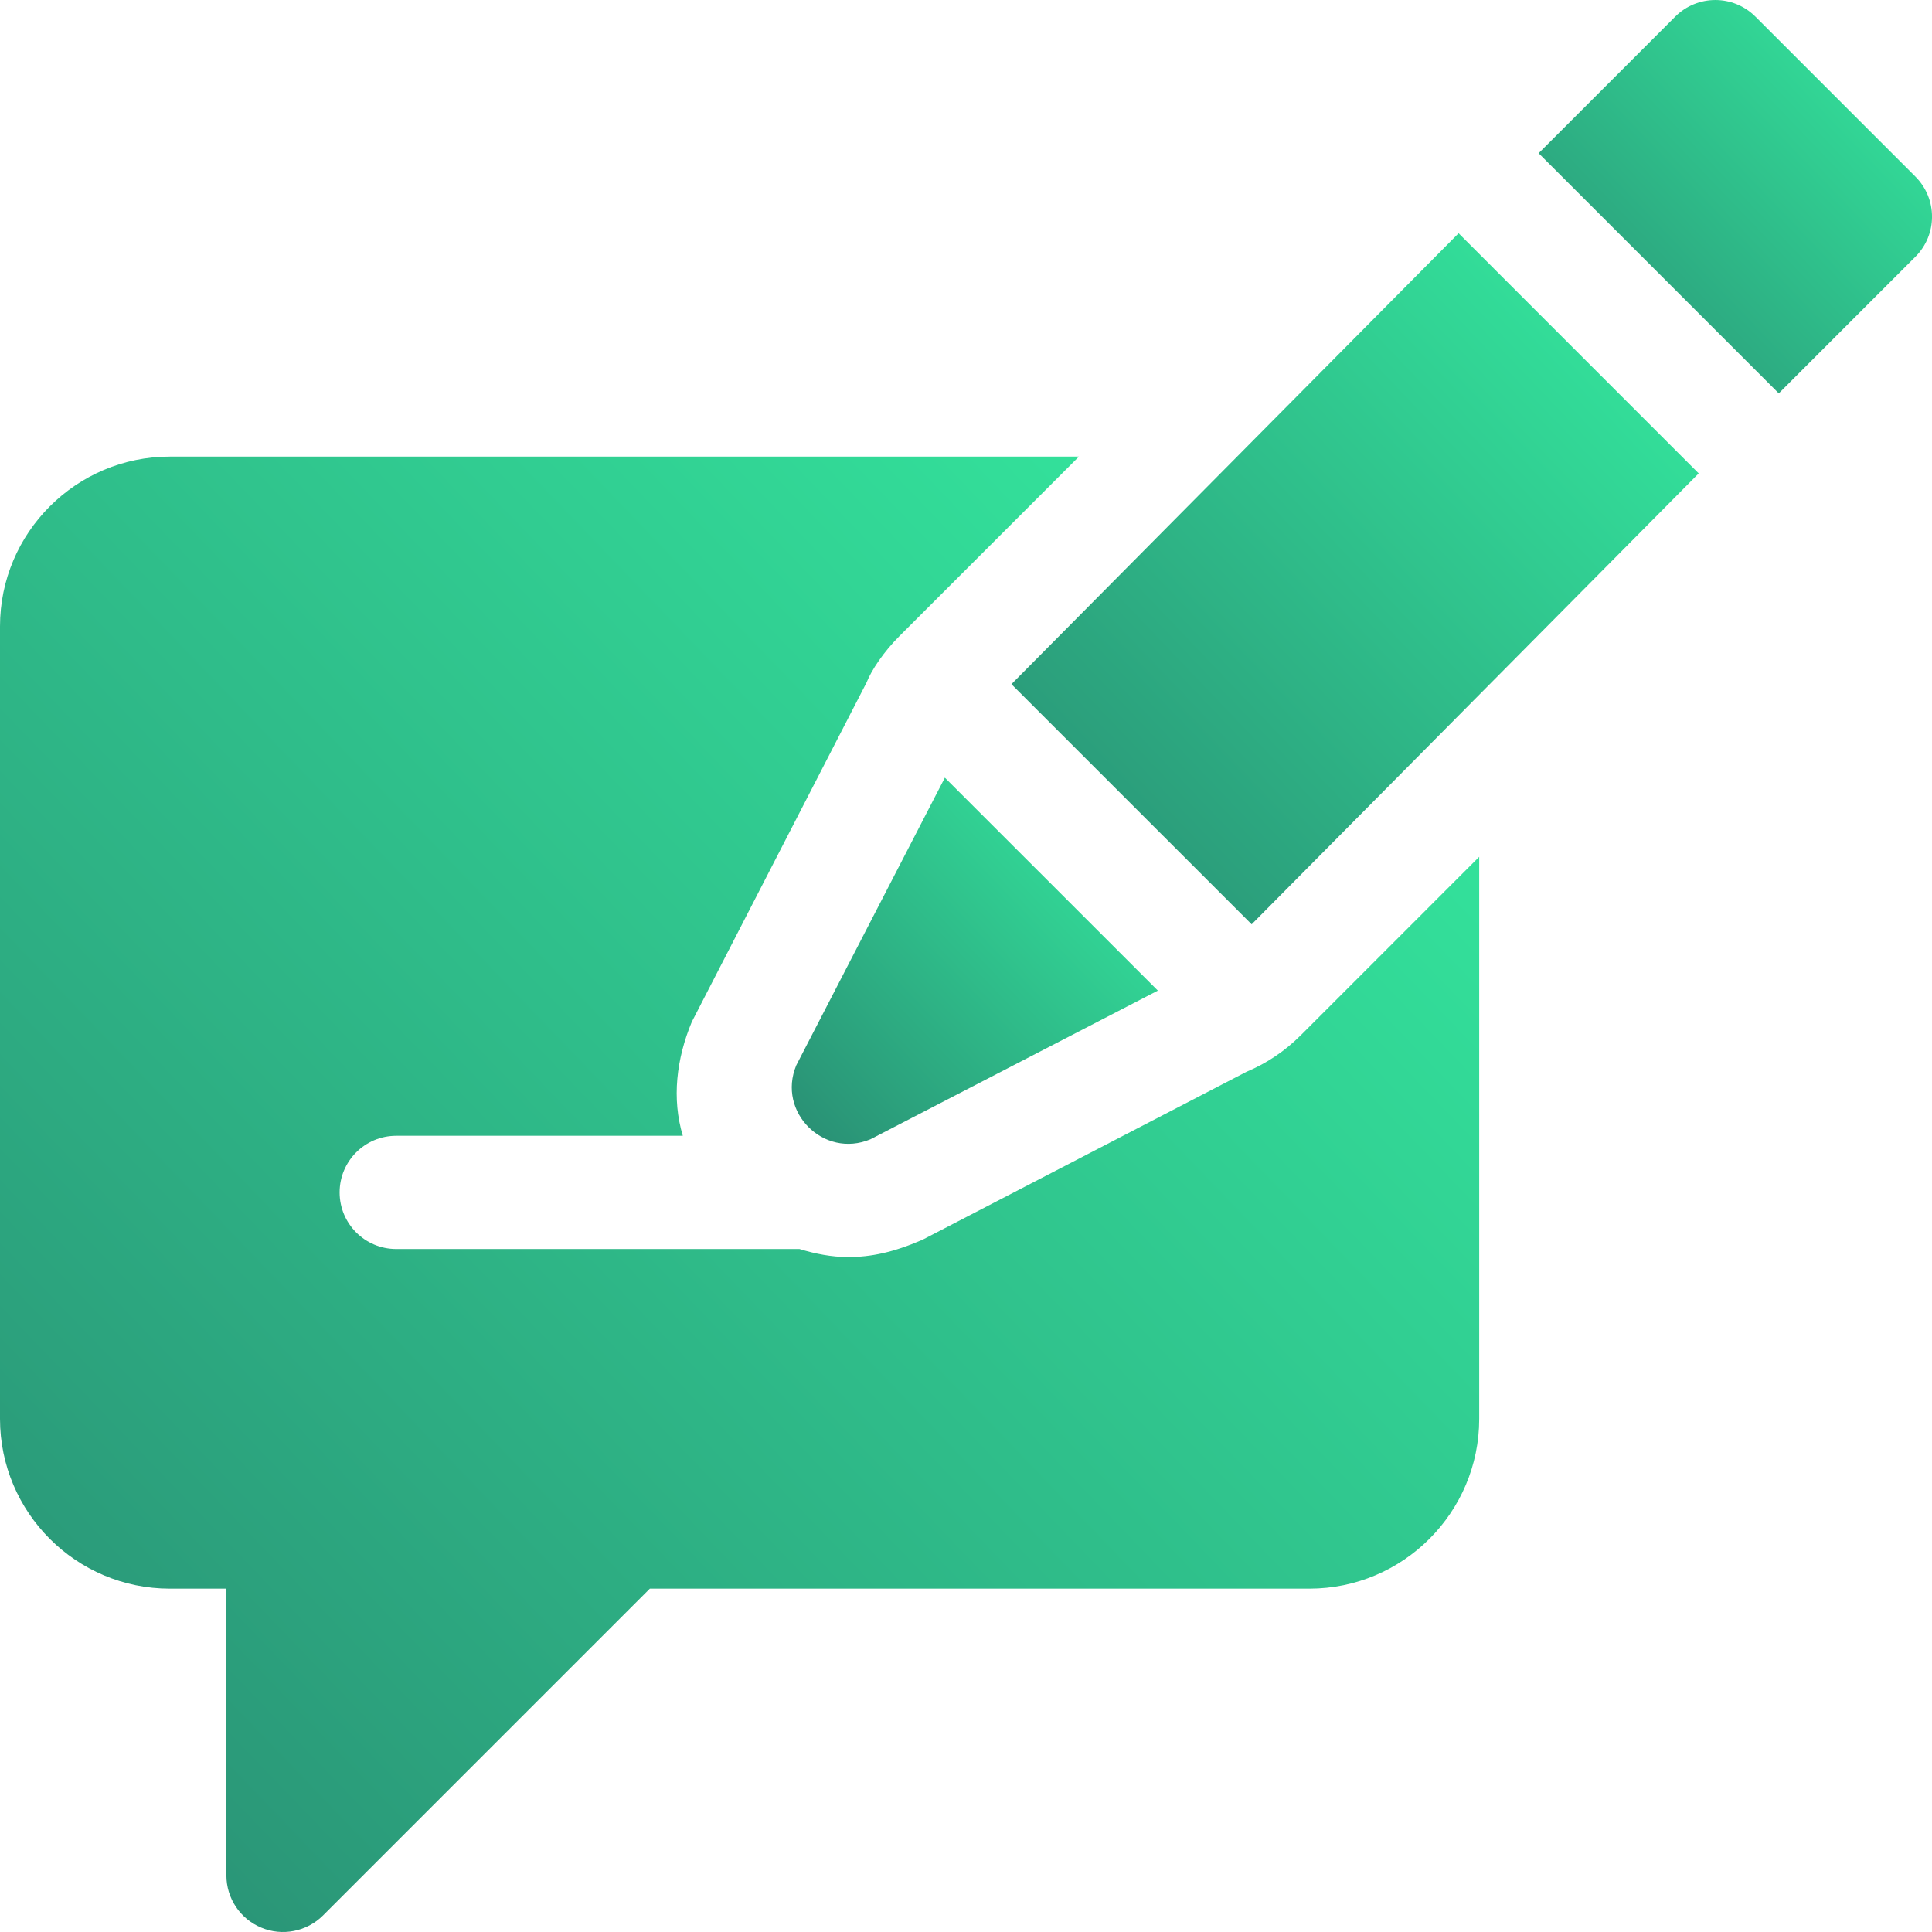 <svg width="33" height="33" viewBox="0 0 33 33" fill="none" xmlns="http://www.w3.org/2000/svg">
<path d="M29.015 8.086L24.914 3.984L17.276 11.686L21.379 15.788L29.015 8.086Z" fill="url(#paint0_linear)"/>
<path d="M13.601 18.196C13.269 18.994 14.07 19.793 14.867 19.46L19.777 16.92L16.139 13.283L13.601 18.196Z" fill="url(#paint1_linear)"/>
<path d="M32.717 4.385C33.095 4.007 33.095 3.395 32.717 3.017L29.983 0.283C29.605 -0.094 28.993 -0.094 28.615 0.283L26.281 2.617L30.383 6.719L32.717 4.385Z" fill="url(#paint2_linear)"/>
<path d="M2.9 27.135H3.867V32.033C3.867 32.424 4.102 32.777 4.464 32.926C4.82 33.075 5.238 32.996 5.518 32.717L11.1 27.135H22.365C23.965 27.135 25.266 25.834 25.266 24.234V14.635L22.216 17.685C21.95 17.951 21.639 18.161 21.291 18.307L15.755 21.177C15.252 21.394 14.874 21.471 14.489 21.471C14.201 21.471 13.924 21.416 13.656 21.334H6.768C6.233 21.334 5.801 20.901 5.801 20.367C5.801 19.833 6.233 19.4 6.768 19.4H11.663C11.472 18.767 11.554 18.082 11.817 17.453L14.801 11.659C14.886 11.444 15.095 11.133 15.361 10.867L18.429 7.799H2.9C1.301 7.799 0 9.1 0 10.699V24.234C0 25.834 1.301 27.135 2.9 27.135Z" fill="url(#paint3_linear)"/>
<defs>
<linearGradient id="paint0_linear" x1="17.986" y1="15.167" x2="28.665" y2="4.979" gradientUnits="userSpaceOnUse">
<stop stop-color="#2A9376"/>
<stop offset="1" stop-color="#34E89E"/>
</linearGradient>
<linearGradient id="paint1_linear" x1="13.902" y1="19.209" x2="19.563" y2="13.781" gradientUnits="userSpaceOnUse">
<stop stop-color="#2A9376"/>
<stop offset="1" stop-color="#34E89E"/>
</linearGradient>
<linearGradient id="paint2_linear" x1="26.687" y1="6.366" x2="32.768" y2="0.533" gradientUnits="userSpaceOnUse">
<stop stop-color="#2A9376"/>
<stop offset="1" stop-color="#34E89E"/>
</linearGradient>
<linearGradient id="paint3_linear" x1="1.526" y1="31.675" x2="24.336" y2="9.739" gradientUnits="userSpaceOnUse">
<stop stop-color="#2A9376"/>
<stop offset="1" stop-color="#34E89E"/>
</linearGradient>
</defs>
</svg>
